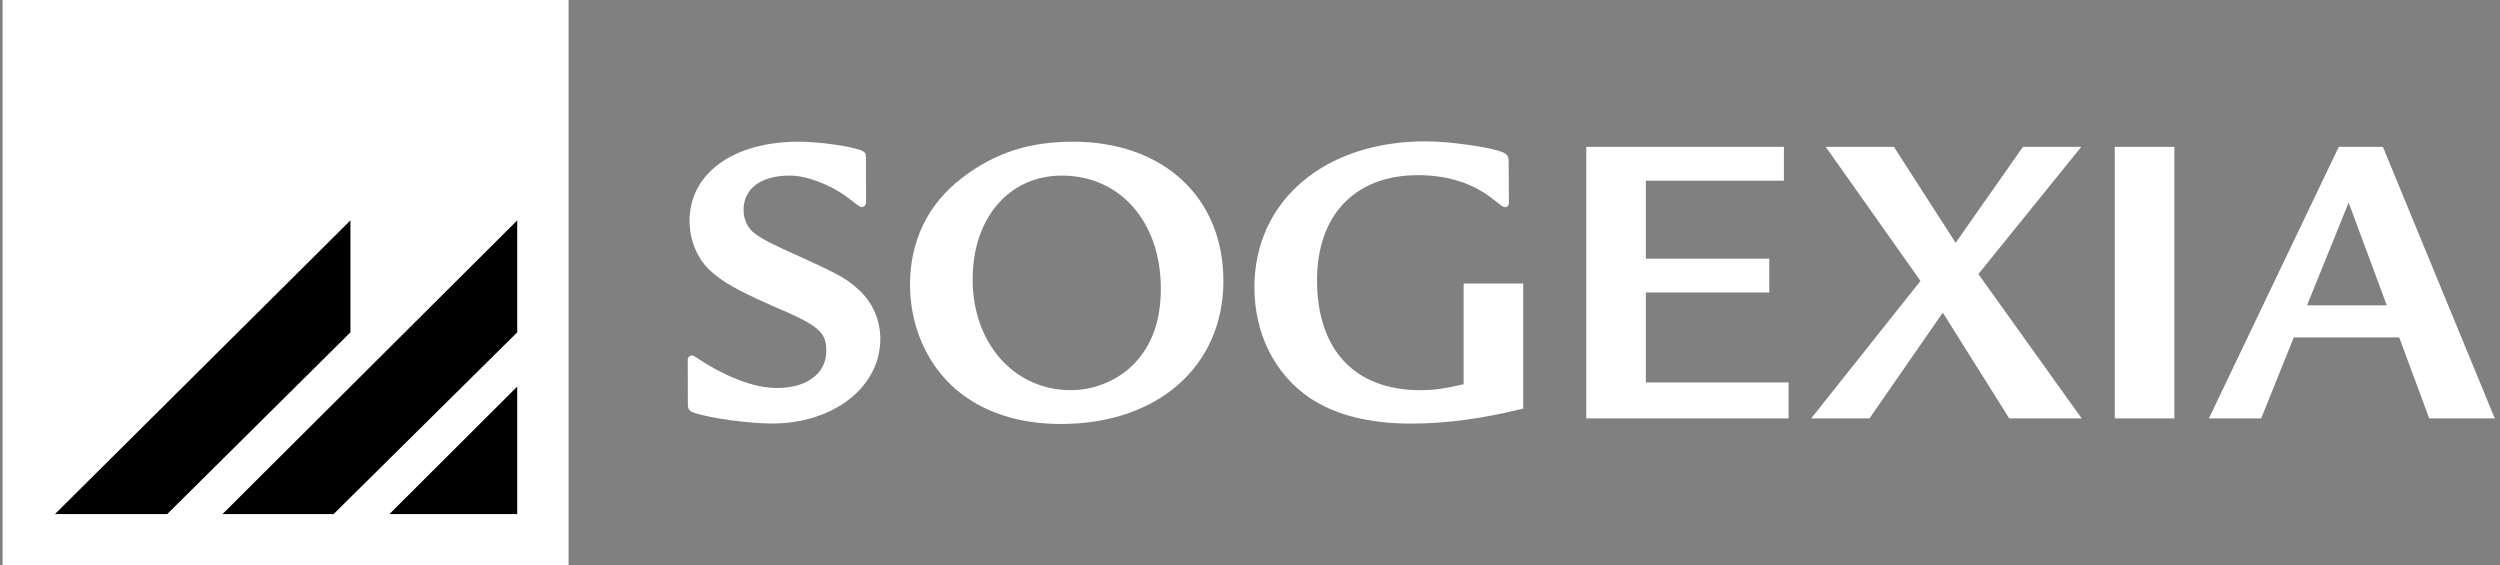 <svg width="283" height="64" viewBox="0 0 283 64" fill="none" xmlns="http://www.w3.org/2000/svg">
<rect x="0" y="0" width="283" height="64" fill="#808080" stroke="none"/>
<g clip-path="url(#clip0_4453_5796)">
<path d="M98.038 21.134V22.944C98.038 23.322 97.627 23.556 97.305 23.361C96.891 23.11 96.327 22.618 95.718 22.182C94.17 21.072 91.501 19.874 89.415 19.874C86.163 19.874 84.175 21.329 84.175 23.751C84.175 24.914 84.661 25.884 85.485 26.467C86.408 27.144 87.477 27.678 90.725 29.133C95.19 31.168 95.917 31.604 97.324 32.913C98.781 34.271 99.654 36.26 99.654 38.344C99.654 43.824 94.365 47.942 87.376 47.942C84.853 47.942 80.438 47.359 78.593 46.731C78.013 46.539 77.867 46.318 77.867 45.745L77.853 40.704C77.853 40.297 78.3 40.115 78.636 40.343C81.979 42.612 85.29 43.921 87.959 43.921C91.354 43.921 93.538 42.274 93.538 39.702C93.538 37.569 92.664 36.84 87.519 34.658C83.442 32.864 81.744 31.894 80.288 30.537C78.88 29.179 78.056 27.095 78.056 25.008C78.056 19.626 83.005 16.038 90.429 16.038C92.71 16.038 96.493 16.572 97.562 17.057C97.901 17.204 98.031 17.402 98.031 17.832V21.127L98.038 21.134Z" fill="white"/>
<path d="M138.488 31.8C138.488 41.447 131.065 47.994 120.096 47.994C115.293 47.994 111.216 46.637 108.257 44.117C104.956 41.303 103.014 36.941 103.014 32.236C103.014 27.242 105.054 23.074 108.935 20.115C112.624 17.302 116.505 16.041 121.455 16.041C131.694 16.041 138.488 22.345 138.488 31.8ZM110.101 31.608C110.101 38.881 114.807 44.165 121.214 44.165C123.544 44.165 125.825 43.342 127.62 41.886C130.146 39.754 131.407 36.7 131.407 32.676C131.407 25.112 126.796 19.877 120.197 19.877C114.227 19.877 110.105 24.676 110.105 31.611" fill="white"/>
<path d="M172.427 32.097V46.253C167.913 47.37 163.739 47.95 159.76 47.95C154.957 47.95 151.17 46.979 148.26 45.042C144.281 42.327 142 37.769 142 32.533C142 22.74 149.909 16 161.363 16C164.13 16 168.777 16.667 170.136 17.247C170.572 17.439 170.778 17.648 170.778 18.279C170.778 18.279 170.81 22.603 170.81 22.72C170.81 22.837 170.875 23.57 170.253 23.43C169.471 23.254 167.138 19.829 160.49 19.829C153.406 19.829 149.088 24.338 149.088 31.709C149.088 39.611 153.357 44.169 160.783 44.169C162.338 44.169 163.648 43.974 165.684 43.492V32.097H172.43H172.427Z" fill="white"/>
<path d="M201.936 16.624V20.453H186.31V29.28H200.283V33.109H186.31V43.29H202.467V47.363H179.564V16.624H201.936Z" fill="white"/>
<path d="M214.391 16.624L221.378 27.486L228.997 16.624H235.599L223.952 31.025L235.644 47.363H227.445L219.924 35.388L211.624 47.363H205.025L217.399 31.8L206.674 16.624H214.391Z" fill="white"/>
<path d="M246.138 16.624H239.393V47.363H246.138V16.624Z" fill="white"/>
<path d="M265.866 22.928L270.184 34.564H261.157L265.866 22.928ZM264.748 16.624L250.045 47.363H255.966L259.655 38.197H271.592L274.987 47.363H282.41L269.744 16.624H264.745H264.748Z" fill="white"/>
<path d="M0.293 64H64.363V-0.013H0.293V64Z" fill="white"/>
<path d="M58.549 43.762V58.192H44.084L58.549 43.762Z" fill="black"/>
<path d="M39.669 24.95V37.621L18.93 58.192H6.225L39.669 24.95Z" fill="black"/>
<path d="M58.549 24.95V37.621L37.765 58.192H25.189L58.549 24.95Z" fill="black"/>
</g>
<defs>
<clipPath id="clip0_4453_5796">
<rect width="283" height="64" fill="white"/>
</clipPath>
</defs>
</svg>
